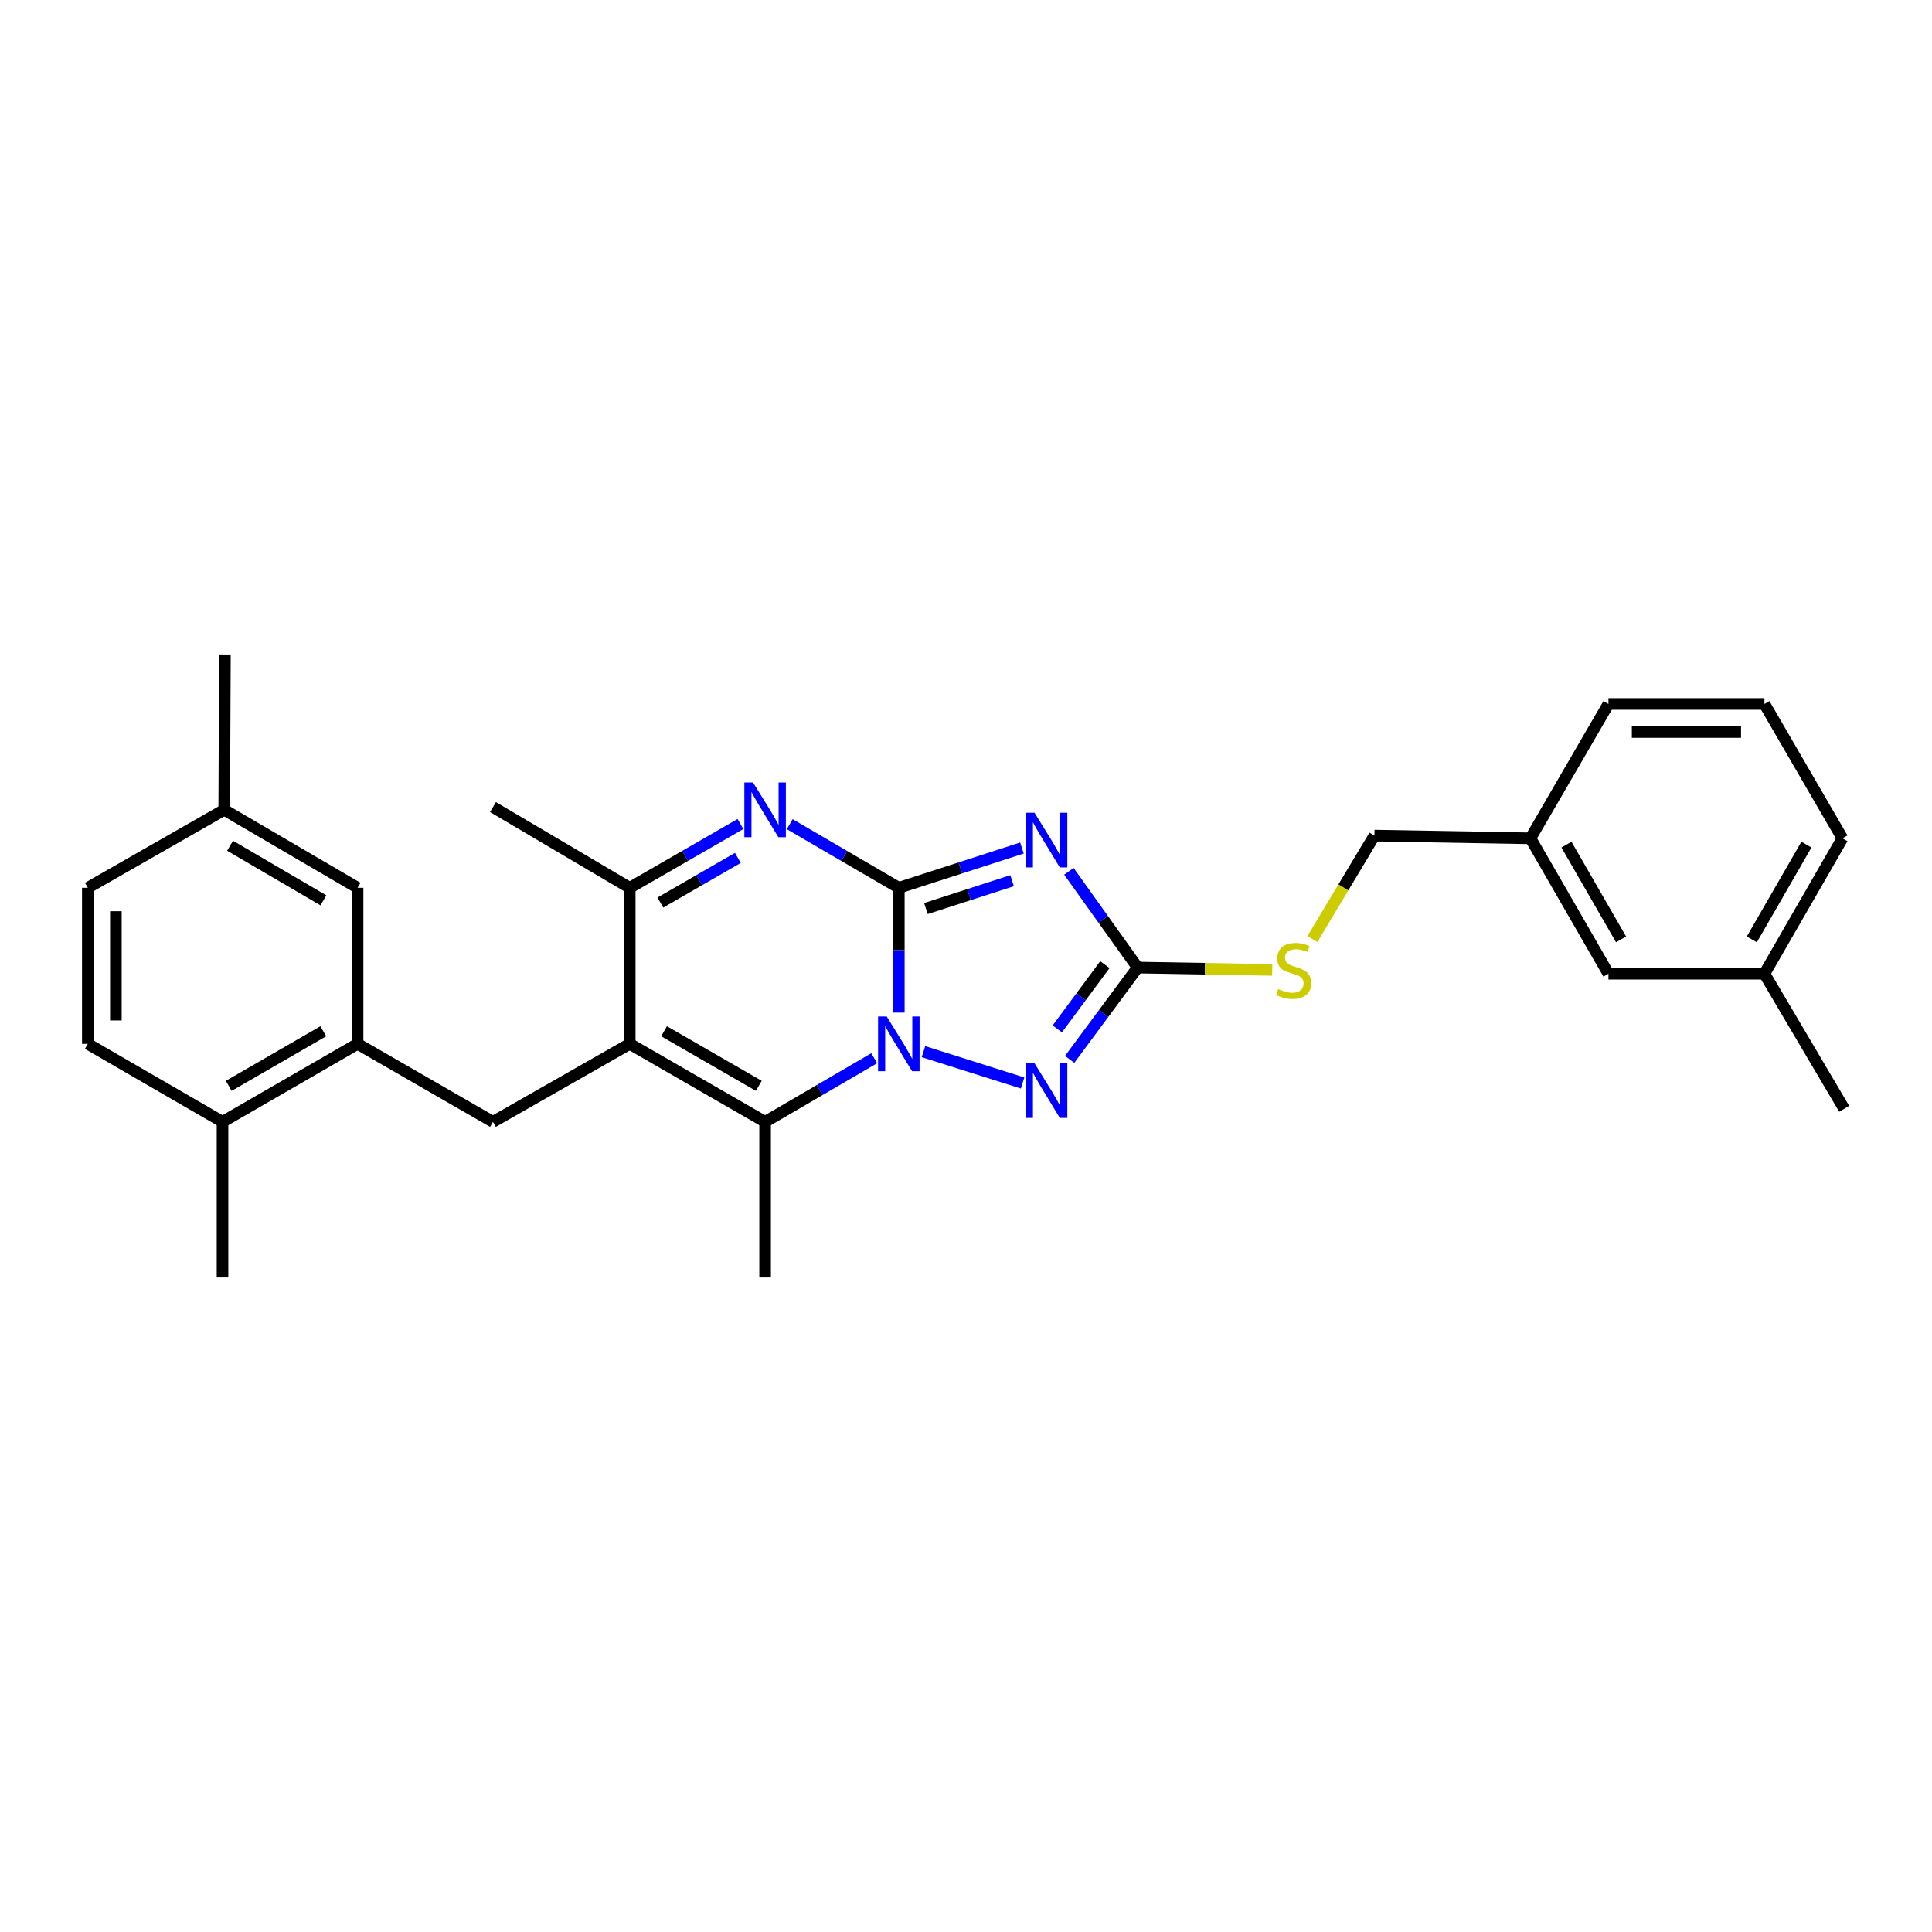 <?xml version='1.0' encoding='iso-8859-1'?>
<svg version='1.1' baseProfile='full'
              xmlns='http://www.w3.org/2000/svg'
                      xmlns:rdkit='http://www.rdkit.org/xml'
                      xmlns:xlink='http://www.w3.org/1999/xlink'
                  xml:space='preserve'
width='1000px' height='1000px' viewBox='0 0 1000 1000'>
<!-- END OF HEADER -->
<rect style='opacity:1.0;fill:#FFFFFF;stroke:none' width='1000' height='1000' x='0' y='0'> </rect>
<path class='bond-0' d='M 465.23,459.532 L 465.23,491.826' style='fill:none;fill-rule:evenodd;stroke:#000000;stroke-width:6px;stroke-linecap:butt;stroke-linejoin:miter;stroke-opacity:1' />
<path class='bond-0' d='M 465.23,491.826 L 465.23,524.12' style='fill:none;fill-rule:evenodd;stroke:#0000FF;stroke-width:6px;stroke-linecap:butt;stroke-linejoin:miter;stroke-opacity:1' />
<path class='bond-1' d='M 465.23,459.532 L 497.092,449.235' style='fill:none;fill-rule:evenodd;stroke:#000000;stroke-width:6px;stroke-linecap:butt;stroke-linejoin:miter;stroke-opacity:1' />
<path class='bond-1' d='M 497.092,449.235 L 528.954,438.938' style='fill:none;fill-rule:evenodd;stroke:#0000FF;stroke-width:6px;stroke-linecap:butt;stroke-linejoin:miter;stroke-opacity:1' />
<path class='bond-1' d='M 479.256,470.267 L 501.559,463.059' style='fill:none;fill-rule:evenodd;stroke:#000000;stroke-width:6px;stroke-linecap:butt;stroke-linejoin:miter;stroke-opacity:1' />
<path class='bond-1' d='M 501.559,463.059 L 523.863,455.851' style='fill:none;fill-rule:evenodd;stroke:#0000FF;stroke-width:6px;stroke-linecap:butt;stroke-linejoin:miter;stroke-opacity:1' />
<path class='bond-3' d='M 465.23,459.532 L 436.997,443.063' style='fill:none;fill-rule:evenodd;stroke:#000000;stroke-width:6px;stroke-linecap:butt;stroke-linejoin:miter;stroke-opacity:1' />
<path class='bond-3' d='M 436.997,443.063 L 408.764,426.594' style='fill:none;fill-rule:evenodd;stroke:#0000FF;stroke-width:6px;stroke-linecap:butt;stroke-linejoin:miter;stroke-opacity:1' />
<path class='bond-4' d='M 452.487,547.732 L 424.254,564.201' style='fill:none;fill-rule:evenodd;stroke:#0000FF;stroke-width:6px;stroke-linecap:butt;stroke-linejoin:miter;stroke-opacity:1' />
<path class='bond-4' d='M 424.254,564.201 L 396.021,580.67' style='fill:none;fill-rule:evenodd;stroke:#000000;stroke-width:6px;stroke-linecap:butt;stroke-linejoin:miter;stroke-opacity:1' />
<path class='bond-5' d='M 477.975,544.327 L 529.292,560.549' style='fill:none;fill-rule:evenodd;stroke:#0000FF;stroke-width:6px;stroke-linecap:butt;stroke-linejoin:miter;stroke-opacity:1' />
<path class='bond-6' d='M 553.266,451.006 L 571.052,475.906' style='fill:none;fill-rule:evenodd;stroke:#0000FF;stroke-width:6px;stroke-linecap:butt;stroke-linejoin:miter;stroke-opacity:1' />
<path class='bond-6' d='M 571.052,475.906 L 588.838,500.807' style='fill:none;fill-rule:evenodd;stroke:#000000;stroke-width:6px;stroke-linecap:butt;stroke-linejoin:miter;stroke-opacity:1' />
<path class='bond-2' d='M 325.948,540.299 L 325.948,459.532' style='fill:none;fill-rule:evenodd;stroke:#000000;stroke-width:6px;stroke-linecap:butt;stroke-linejoin:miter;stroke-opacity:1' />
<path class='bond-8' d='M 325.948,540.299 L 255.157,580.67' style='fill:none;fill-rule:evenodd;stroke:#000000;stroke-width:6px;stroke-linecap:butt;stroke-linejoin:miter;stroke-opacity:1' />
<path class='bond-29' d='M 325.948,540.299 L 396.021,580.67' style='fill:none;fill-rule:evenodd;stroke:#000000;stroke-width:6px;stroke-linecap:butt;stroke-linejoin:miter;stroke-opacity:1' />
<path class='bond-29' d='M 343.711,533.766 L 392.762,562.026' style='fill:none;fill-rule:evenodd;stroke:#000000;stroke-width:6px;stroke-linecap:butt;stroke-linejoin:miter;stroke-opacity:1' />
<path class='bond-7' d='M 383.259,426.513 L 354.603,443.022' style='fill:none;fill-rule:evenodd;stroke:#0000FF;stroke-width:6px;stroke-linecap:butt;stroke-linejoin:miter;stroke-opacity:1' />
<path class='bond-7' d='M 354.603,443.022 L 325.948,459.532' style='fill:none;fill-rule:evenodd;stroke:#000000;stroke-width:6px;stroke-linecap:butt;stroke-linejoin:miter;stroke-opacity:1' />
<path class='bond-7' d='M 381.915,444.054 L 361.856,455.61' style='fill:none;fill-rule:evenodd;stroke:#0000FF;stroke-width:6px;stroke-linecap:butt;stroke-linejoin:miter;stroke-opacity:1' />
<path class='bond-7' d='M 361.856,455.61 L 341.797,467.167' style='fill:none;fill-rule:evenodd;stroke:#000000;stroke-width:6px;stroke-linecap:butt;stroke-linejoin:miter;stroke-opacity:1' />
<path class='bond-15' d='M 396.021,580.67 L 396.021,661.235' style='fill:none;fill-rule:evenodd;stroke:#000000;stroke-width:6px;stroke-linecap:butt;stroke-linejoin:miter;stroke-opacity:1' />
<path class='bond-28' d='M 553.653,548.331 L 571.245,524.569' style='fill:none;fill-rule:evenodd;stroke:#0000FF;stroke-width:6px;stroke-linecap:butt;stroke-linejoin:miter;stroke-opacity:1' />
<path class='bond-28' d='M 571.245,524.569 L 588.838,500.807' style='fill:none;fill-rule:evenodd;stroke:#000000;stroke-width:6px;stroke-linecap:butt;stroke-linejoin:miter;stroke-opacity:1' />
<path class='bond-28' d='M 547.255,532.558 L 559.569,515.925' style='fill:none;fill-rule:evenodd;stroke:#0000FF;stroke-width:6px;stroke-linecap:butt;stroke-linejoin:miter;stroke-opacity:1' />
<path class='bond-28' d='M 559.569,515.925 L 571.884,499.291' style='fill:none;fill-rule:evenodd;stroke:#000000;stroke-width:6px;stroke-linecap:butt;stroke-linejoin:miter;stroke-opacity:1' />
<path class='bond-10' d='M 588.838,500.807 L 623.672,501.416' style='fill:none;fill-rule:evenodd;stroke:#000000;stroke-width:6px;stroke-linecap:butt;stroke-linejoin:miter;stroke-opacity:1' />
<path class='bond-10' d='M 623.672,501.416 L 658.506,502.025' style='fill:none;fill-rule:evenodd;stroke:#CCCC00;stroke-width:6px;stroke-linecap:butt;stroke-linejoin:miter;stroke-opacity:1' />
<path class='bond-21' d='M 325.948,459.532 L 255.157,417.74' style='fill:none;fill-rule:evenodd;stroke:#000000;stroke-width:6px;stroke-linecap:butt;stroke-linejoin:miter;stroke-opacity:1' />
<path class='bond-9' d='M 255.157,580.67 L 185.084,540.299' style='fill:none;fill-rule:evenodd;stroke:#000000;stroke-width:6px;stroke-linecap:butt;stroke-linejoin:miter;stroke-opacity:1' />
<path class='bond-11' d='M 185.084,540.299 L 115.18,580.67' style='fill:none;fill-rule:evenodd;stroke:#000000;stroke-width:6px;stroke-linecap:butt;stroke-linejoin:miter;stroke-opacity:1' />
<path class='bond-11' d='M 167.333,533.774 L 118.4,562.034' style='fill:none;fill-rule:evenodd;stroke:#000000;stroke-width:6px;stroke-linecap:butt;stroke-linejoin:miter;stroke-opacity:1' />
<path class='bond-12' d='M 185.084,540.299 L 185.084,459.532' style='fill:none;fill-rule:evenodd;stroke:#000000;stroke-width:6px;stroke-linecap:butt;stroke-linejoin:miter;stroke-opacity:1' />
<path class='bond-16' d='M 679.288,486.068 L 695.343,459.289' style='fill:none;fill-rule:evenodd;stroke:#CCCC00;stroke-width:6px;stroke-linecap:butt;stroke-linejoin:miter;stroke-opacity:1' />
<path class='bond-16' d='M 695.343,459.289 L 711.397,432.51' style='fill:none;fill-rule:evenodd;stroke:#000000;stroke-width:6px;stroke-linecap:butt;stroke-linejoin:miter;stroke-opacity:1' />
<path class='bond-13' d='M 115.18,580.67 L 45.455,540.299' style='fill:none;fill-rule:evenodd;stroke:#000000;stroke-width:6px;stroke-linecap:butt;stroke-linejoin:miter;stroke-opacity:1' />
<path class='bond-23' d='M 115.18,580.67 L 115.18,661.235' style='fill:none;fill-rule:evenodd;stroke:#000000;stroke-width:6px;stroke-linecap:butt;stroke-linejoin:miter;stroke-opacity:1' />
<path class='bond-14' d='M 185.084,459.532 L 116.06,419.16' style='fill:none;fill-rule:evenodd;stroke:#000000;stroke-width:6px;stroke-linecap:butt;stroke-linejoin:miter;stroke-opacity:1' />
<path class='bond-14' d='M 167.395,466.016 L 119.079,437.756' style='fill:none;fill-rule:evenodd;stroke:#000000;stroke-width:6px;stroke-linecap:butt;stroke-linejoin:miter;stroke-opacity:1' />
<path class='bond-30' d='M 45.455,540.299 L 45.455,459.532' style='fill:none;fill-rule:evenodd;stroke:#000000;stroke-width:6px;stroke-linecap:butt;stroke-linejoin:miter;stroke-opacity:1' />
<path class='bond-30' d='M 59.982,528.184 L 59.982,471.647' style='fill:none;fill-rule:evenodd;stroke:#000000;stroke-width:6px;stroke-linecap:butt;stroke-linejoin:miter;stroke-opacity:1' />
<path class='bond-19' d='M 116.06,419.16 L 45.455,459.532' style='fill:none;fill-rule:evenodd;stroke:#000000;stroke-width:6px;stroke-linecap:butt;stroke-linejoin:miter;stroke-opacity:1' />
<path class='bond-26' d='M 116.06,419.16 L 116.415,338.765' style='fill:none;fill-rule:evenodd;stroke:#000000;stroke-width:6px;stroke-linecap:butt;stroke-linejoin:miter;stroke-opacity:1' />
<path class='bond-18' d='M 711.397,432.51 L 792.148,433.922' style='fill:none;fill-rule:evenodd;stroke:#000000;stroke-width:6px;stroke-linecap:butt;stroke-linejoin:miter;stroke-opacity:1' />
<path class='bond-17' d='M 832.527,504.003 L 792.148,433.922' style='fill:none;fill-rule:evenodd;stroke:#000000;stroke-width:6px;stroke-linecap:butt;stroke-linejoin:miter;stroke-opacity:1' />
<path class='bond-17' d='M 839.058,486.238 L 810.793,437.182' style='fill:none;fill-rule:evenodd;stroke:#000000;stroke-width:6px;stroke-linecap:butt;stroke-linejoin:miter;stroke-opacity:1' />
<path class='bond-20' d='M 832.527,504.003 L 913.27,504.003' style='fill:none;fill-rule:evenodd;stroke:#000000;stroke-width:6px;stroke-linecap:butt;stroke-linejoin:miter;stroke-opacity:1' />
<path class='bond-24' d='M 792.148,433.922 L 832.527,364.374' style='fill:none;fill-rule:evenodd;stroke:#000000;stroke-width:6px;stroke-linecap:butt;stroke-linejoin:miter;stroke-opacity:1' />
<path class='bond-27' d='M 913.27,504.003 L 954.545,573.923' style='fill:none;fill-rule:evenodd;stroke:#000000;stroke-width:6px;stroke-linecap:butt;stroke-linejoin:miter;stroke-opacity:1' />
<path class='bond-31' d='M 913.27,504.003 L 953.65,433.922' style='fill:none;fill-rule:evenodd;stroke:#000000;stroke-width:6px;stroke-linecap:butt;stroke-linejoin:miter;stroke-opacity:1' />
<path class='bond-31' d='M 906.739,486.238 L 935.005,437.182' style='fill:none;fill-rule:evenodd;stroke:#000000;stroke-width:6px;stroke-linecap:butt;stroke-linejoin:miter;stroke-opacity:1' />
<path class='bond-22' d='M 913.27,364.374 L 832.527,364.374' style='fill:none;fill-rule:evenodd;stroke:#000000;stroke-width:6px;stroke-linecap:butt;stroke-linejoin:miter;stroke-opacity:1' />
<path class='bond-22' d='M 901.159,378.902 L 844.639,378.902' style='fill:none;fill-rule:evenodd;stroke:#000000;stroke-width:6px;stroke-linecap:butt;stroke-linejoin:miter;stroke-opacity:1' />
<path class='bond-25' d='M 913.27,364.374 L 953.65,433.922' style='fill:none;fill-rule:evenodd;stroke:#000000;stroke-width:6px;stroke-linecap:butt;stroke-linejoin:miter;stroke-opacity:1' />
<path  class='atom-1' d='M 458.97 526.139
L 468.25 541.139
Q 469.17 542.619, 470.65 545.299
Q 472.13 547.979, 472.21 548.139
L 472.21 526.139
L 475.97 526.139
L 475.97 554.459
L 472.09 554.459
L 462.13 538.059
Q 460.97 536.139, 459.73 533.939
Q 458.53 531.739, 458.17 531.059
L 458.17 554.459
L 454.49 554.459
L 454.49 526.139
L 458.97 526.139
' fill='#0000FF'/>
<path  class='atom-2' d='M 535.443 420.658
L 544.723 435.658
Q 545.643 437.138, 547.123 439.818
Q 548.603 442.498, 548.683 442.658
L 548.683 420.658
L 552.443 420.658
L 552.443 448.978
L 548.563 448.978
L 538.603 432.578
Q 537.443 430.658, 536.203 428.458
Q 535.003 426.258, 534.643 425.578
L 534.643 448.978
L 530.963 448.978
L 530.963 420.658
L 535.443 420.658
' fill='#0000FF'/>
<path  class='atom-4' d='M 389.761 405
L 399.041 420
Q 399.961 421.48, 401.441 424.16
Q 402.921 426.84, 403.001 427
L 403.001 405
L 406.761 405
L 406.761 433.32
L 402.881 433.32
L 392.921 416.92
Q 391.761 415, 390.521 412.8
Q 389.321 410.6, 388.961 409.92
L 388.961 433.32
L 385.281 433.32
L 385.281 405
L 389.761 405
' fill='#0000FF'/>
<path  class='atom-6' d='M 535.443 550.312
L 544.723 565.312
Q 545.643 566.792, 547.123 569.472
Q 548.603 572.152, 548.683 572.312
L 548.683 550.312
L 552.443 550.312
L 552.443 578.632
L 548.563 578.632
L 538.603 562.232
Q 537.443 560.312, 536.203 558.112
Q 535.003 555.912, 534.643 555.232
L 534.643 578.632
L 530.963 578.632
L 530.963 550.312
L 535.443 550.312
' fill='#0000FF'/>
<path  class='atom-11' d='M 661.605 511.94
Q 661.925 512.06, 663.245 512.62
Q 664.565 513.18, 666.005 513.54
Q 667.485 513.86, 668.925 513.86
Q 671.605 513.86, 673.165 512.58
Q 674.725 511.26, 674.725 508.98
Q 674.725 507.42, 673.925 506.46
Q 673.165 505.5, 671.965 504.98
Q 670.765 504.46, 668.765 503.86
Q 666.245 503.1, 664.725 502.38
Q 663.245 501.66, 662.165 500.14
Q 661.125 498.62, 661.125 496.06
Q 661.125 492.5, 663.525 490.3
Q 665.965 488.1, 670.765 488.1
Q 674.045 488.1, 677.765 489.66
L 676.845 492.74
Q 673.445 491.34, 670.885 491.34
Q 668.125 491.34, 666.605 492.5
Q 665.085 493.62, 665.125 495.58
Q 665.125 497.1, 665.885 498.02
Q 666.685 498.94, 667.805 499.46
Q 668.965 499.98, 670.885 500.58
Q 673.445 501.38, 674.965 502.18
Q 676.485 502.98, 677.565 504.62
Q 678.685 506.22, 678.685 508.98
Q 678.685 512.9, 676.045 515.02
Q 673.445 517.1, 669.085 517.1
Q 666.565 517.1, 664.645 516.54
Q 662.765 516.02, 660.525 515.1
L 661.605 511.94
' fill='#CCCC00'/>
</svg>
